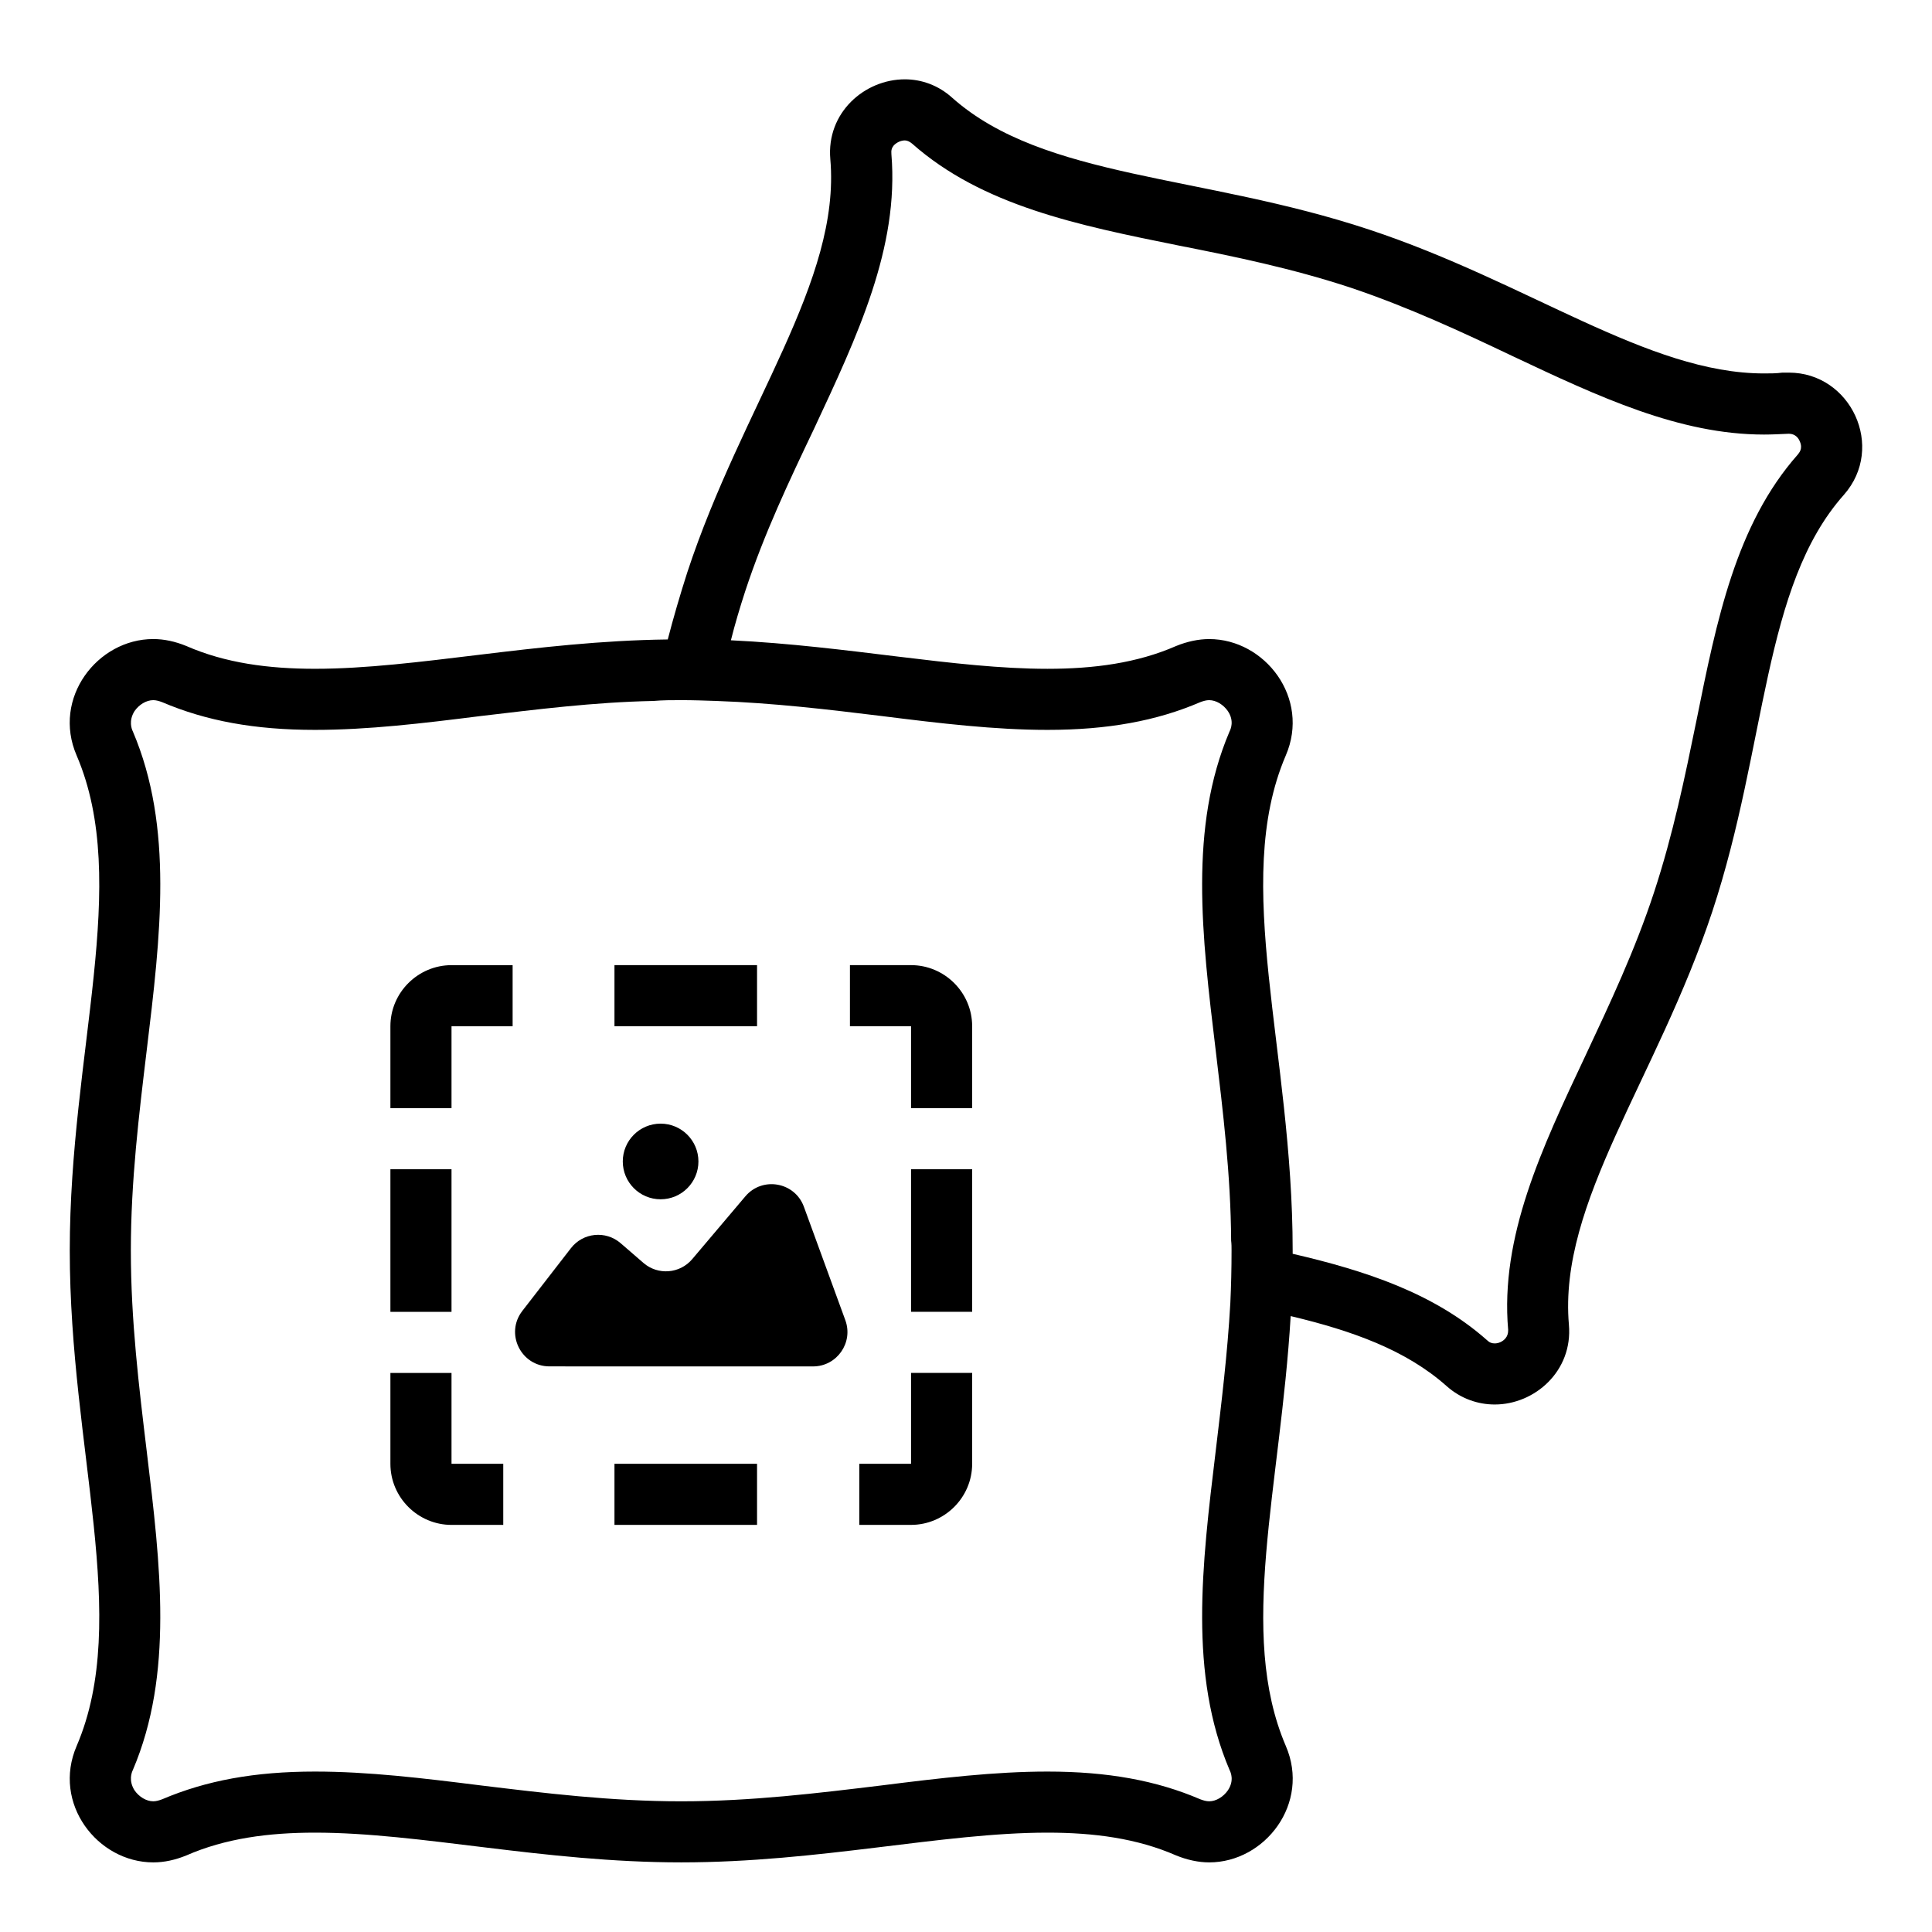 <?xml version="1.0" encoding="UTF-8"?>
<!-- Uploaded to: SVG Repo, www.svgrepo.com, Generator: SVG Repo Mixer Tools -->
<svg fill="#000000" width="800px" height="800px" version="1.1" viewBox="144 144 512 512" xmlns="http://www.w3.org/2000/svg">
 <g>
  <path d="m282.42 491.41 12.887-16.637c3.203-4.133 9.215-4.731 13.168-1.312l6.047 5.231c3.836 3.32 9.645 2.867 12.922-1.008l14.078-16.637c4.519-5.34 13.121-3.812 15.52 2.762l10.98 30.059c2.172 5.949-2.231 12.246-8.562 12.246l-69.832-0.008c-7.578 0-11.848-8.707-7.207-14.695z"/>
  <path d="m329.09 451.8c0 5.535-4.488 10.023-10.023 10.023-5.535 0-10.023-4.488-10.023-10.023 0-5.535 4.488-10.023 10.023-10.023 5.535 0 10.023 4.488 10.023 10.023"/>
  <path d="m306.84 531.92v16.195h37.785v-16.195zm-43.184 0v-24.074h-16.195v24.074c0 8.961 7.34 16.195 16.195 16.195h13.711v-16.195zm-16.195-78.055v37.785h16.195v-37.785zm16.195-54.09c-8.852 0-16.195 7.234-16.195 16.195v21.699h16.195v-21.699h16.195v-16.195zm108.07 132.14v16.195h13.711c8.852 0 16.195-7.234 16.195-16.195v-24.074h-16.195v24.074zm13.711-78.055v37.785h16.195v-37.785zm-16.195-54.09v16.195h16.195v21.699h16.195v-21.699c0-8.961-7.34-16.195-16.195-16.195zm-62.402 0v16.195h37.785v-16.195z"/>
  <path d="m618.07 242.75h-1.727c-1.621 0.215-3.238 0.215-4.859 0.215-30.77 0-62.508-24.184-104.61-38.109-44.262-14.684-86.152-13.387-110.44-34.871-3.777-3.453-8.312-4.965-12.633-4.965-10.688 0-20.836 8.852-19.758 21.16 2.809 32.387-23.32 65.207-37.895 109.47-1.941 6.047-3.672 11.984-5.184 17.812-35.195 0.434-66.609 7.773-93.492 7.773-12.309 0-23.75-1.512-34.113-6.047-2.914-1.188-5.832-1.836-8.746-1.836-14.789 0-26.883 15.652-20.297 30.875 14.473 33.793-1.828 78.379-1.828 131.17 0 52.898 16.301 97.488 1.836 131.28-6.586 15.223 5.508 30.875 20.297 30.875 2.914 0 5.828-0.648 8.746-1.836 10.363-4.535 21.809-6.047 34.113-6.047 27.855 0 60.457 7.879 97.055 7.879s69.203-7.879 97.055-7.879c12.309 0 23.75 1.512 34.113 6.047 2.914 1.188 5.938 1.836 8.746 1.836 14.789 0 26.883-15.652 20.297-30.875-12.848-30.012-1.402-68.555 1.297-113.9 16.301 3.887 30.551 8.961 41.348 18.57 3.777 3.348 8.312 4.859 12.738 4.859 10.578 0 20.727-8.852 19.648-21.16-2.809-32.387 23.32-65.207 38-109.47 14.574-44.156 13.281-86.152 34.871-110.44 11.121-12.629 1.836-32.387-14.574-32.387zm-148.23 370.3c0.324 0.648 1.297 2.809-0.43 5.398-1.188 1.727-3.133 2.914-4.965 2.914-0.754 0-1.512-0.215-2.375-0.539-11.551-4.965-24.508-7.34-40.484-7.34-13.926 0-28.5 1.727-43.941 3.672-16.949 2.051-34.547 4.211-53.117 4.211-18.57 0-36.168-2.16-53.117-4.211-15.438-1.941-29.906-3.672-43.941-3.672-15.977 0-28.824 2.375-40.484 7.34-0.863 0.324-1.617 0.539-2.375 0.539-1.836 0-3.777-1.188-4.965-2.914-1.621-2.59-0.754-4.75-0.43-5.398 10.797-25.371 7.34-54.086 3.672-84.426-2.051-17.059-4.211-34.656-4.211-53.223 0-18.461 2.16-36.059 4.211-53.117 3.672-30.336 7.125-59.055-3.672-84.426-0.324-0.648-1.188-2.809 0.43-5.398 1.188-1.727 3.129-2.914 4.965-2.914 0.754 0 1.512 0.215 2.375 0.539 11.66 4.965 24.508 7.34 40.484 7.34 14.035 0 28.5-1.727 43.941-3.672 14.684-1.727 29.906-3.672 45.773-3.996 2.484-0.215 4.859-0.215 7.34-0.215 3.133 0 6.262 0.109 9.285 0.215 15.223 0.539 29.688 2.266 43.832 3.996 15.438 1.941 30.012 3.672 43.941 3.672 15.977 0 28.934-2.375 40.484-7.34 0.863-0.324 1.617-0.539 2.375-0.539 1.836 0 3.777 1.188 4.965 2.914 1.727 2.59 0.754 4.75 0.43 5.398-10.797 25.371-7.34 54.086-3.672 84.426 1.945 16.301 3.996 33.035 4.102 50.523 0.109 0.863 0.109 1.727 0.109 2.59 0 4.75-0.109 9.391-0.324 13.926-0.754 13.496-2.375 26.559-3.887 39.297-3.668 30.34-7.121 59.059 3.676 84.43zm150.6-348.6c-16.41 18.57-21.484 43.832-26.883 70.605-3.023 14.789-6.152 30.012-11.227 45.449-5.074 15.438-11.766 29.582-18.137 43.184-11.66 24.723-22.672 48.043-20.512 72.766 0 0.973-0.215 1.621-0.754 2.266-0.754 0.863-1.836 1.297-2.809 1.297-0.754 0-1.402-0.215-2.051-0.863-14.035-12.414-31.957-18.352-51.496-22.887v-0.863c0-52.793-16.301-97.379-1.836-131.17 6.586-15.223-5.508-30.875-20.297-30.875-2.809 0-5.828 0.648-8.746 1.836-10.363 4.535-21.809 6.047-34.113 6.047-24.508 0-52.578-6.047-83.883-7.559 1.078-4.32 2.375-8.637 3.777-12.957 5.074-15.438 11.77-29.473 18.246-43.074 11.551-24.723 22.562-48.043 20.512-72.766-0.109-1.078 0.109-1.727 0.648-2.375 0.754-0.754 1.836-1.297 2.914-1.297 0.648 0 1.297 0.324 1.941 0.863 18.57 16.41 43.832 21.594 70.605 26.988 14.789 2.914 30.012 6.047 45.449 11.121 15.438 5.184 29.582 11.77 43.184 18.246 22.672 10.688 44.047 20.73 66.504 20.73 2.051 0 4.211-0.109 6.586-0.215 1.727 0 2.59 1.188 2.914 2.051 0.863 1.941-0.215 3.023-0.539 3.453z"/>
 </g>
</svg>
